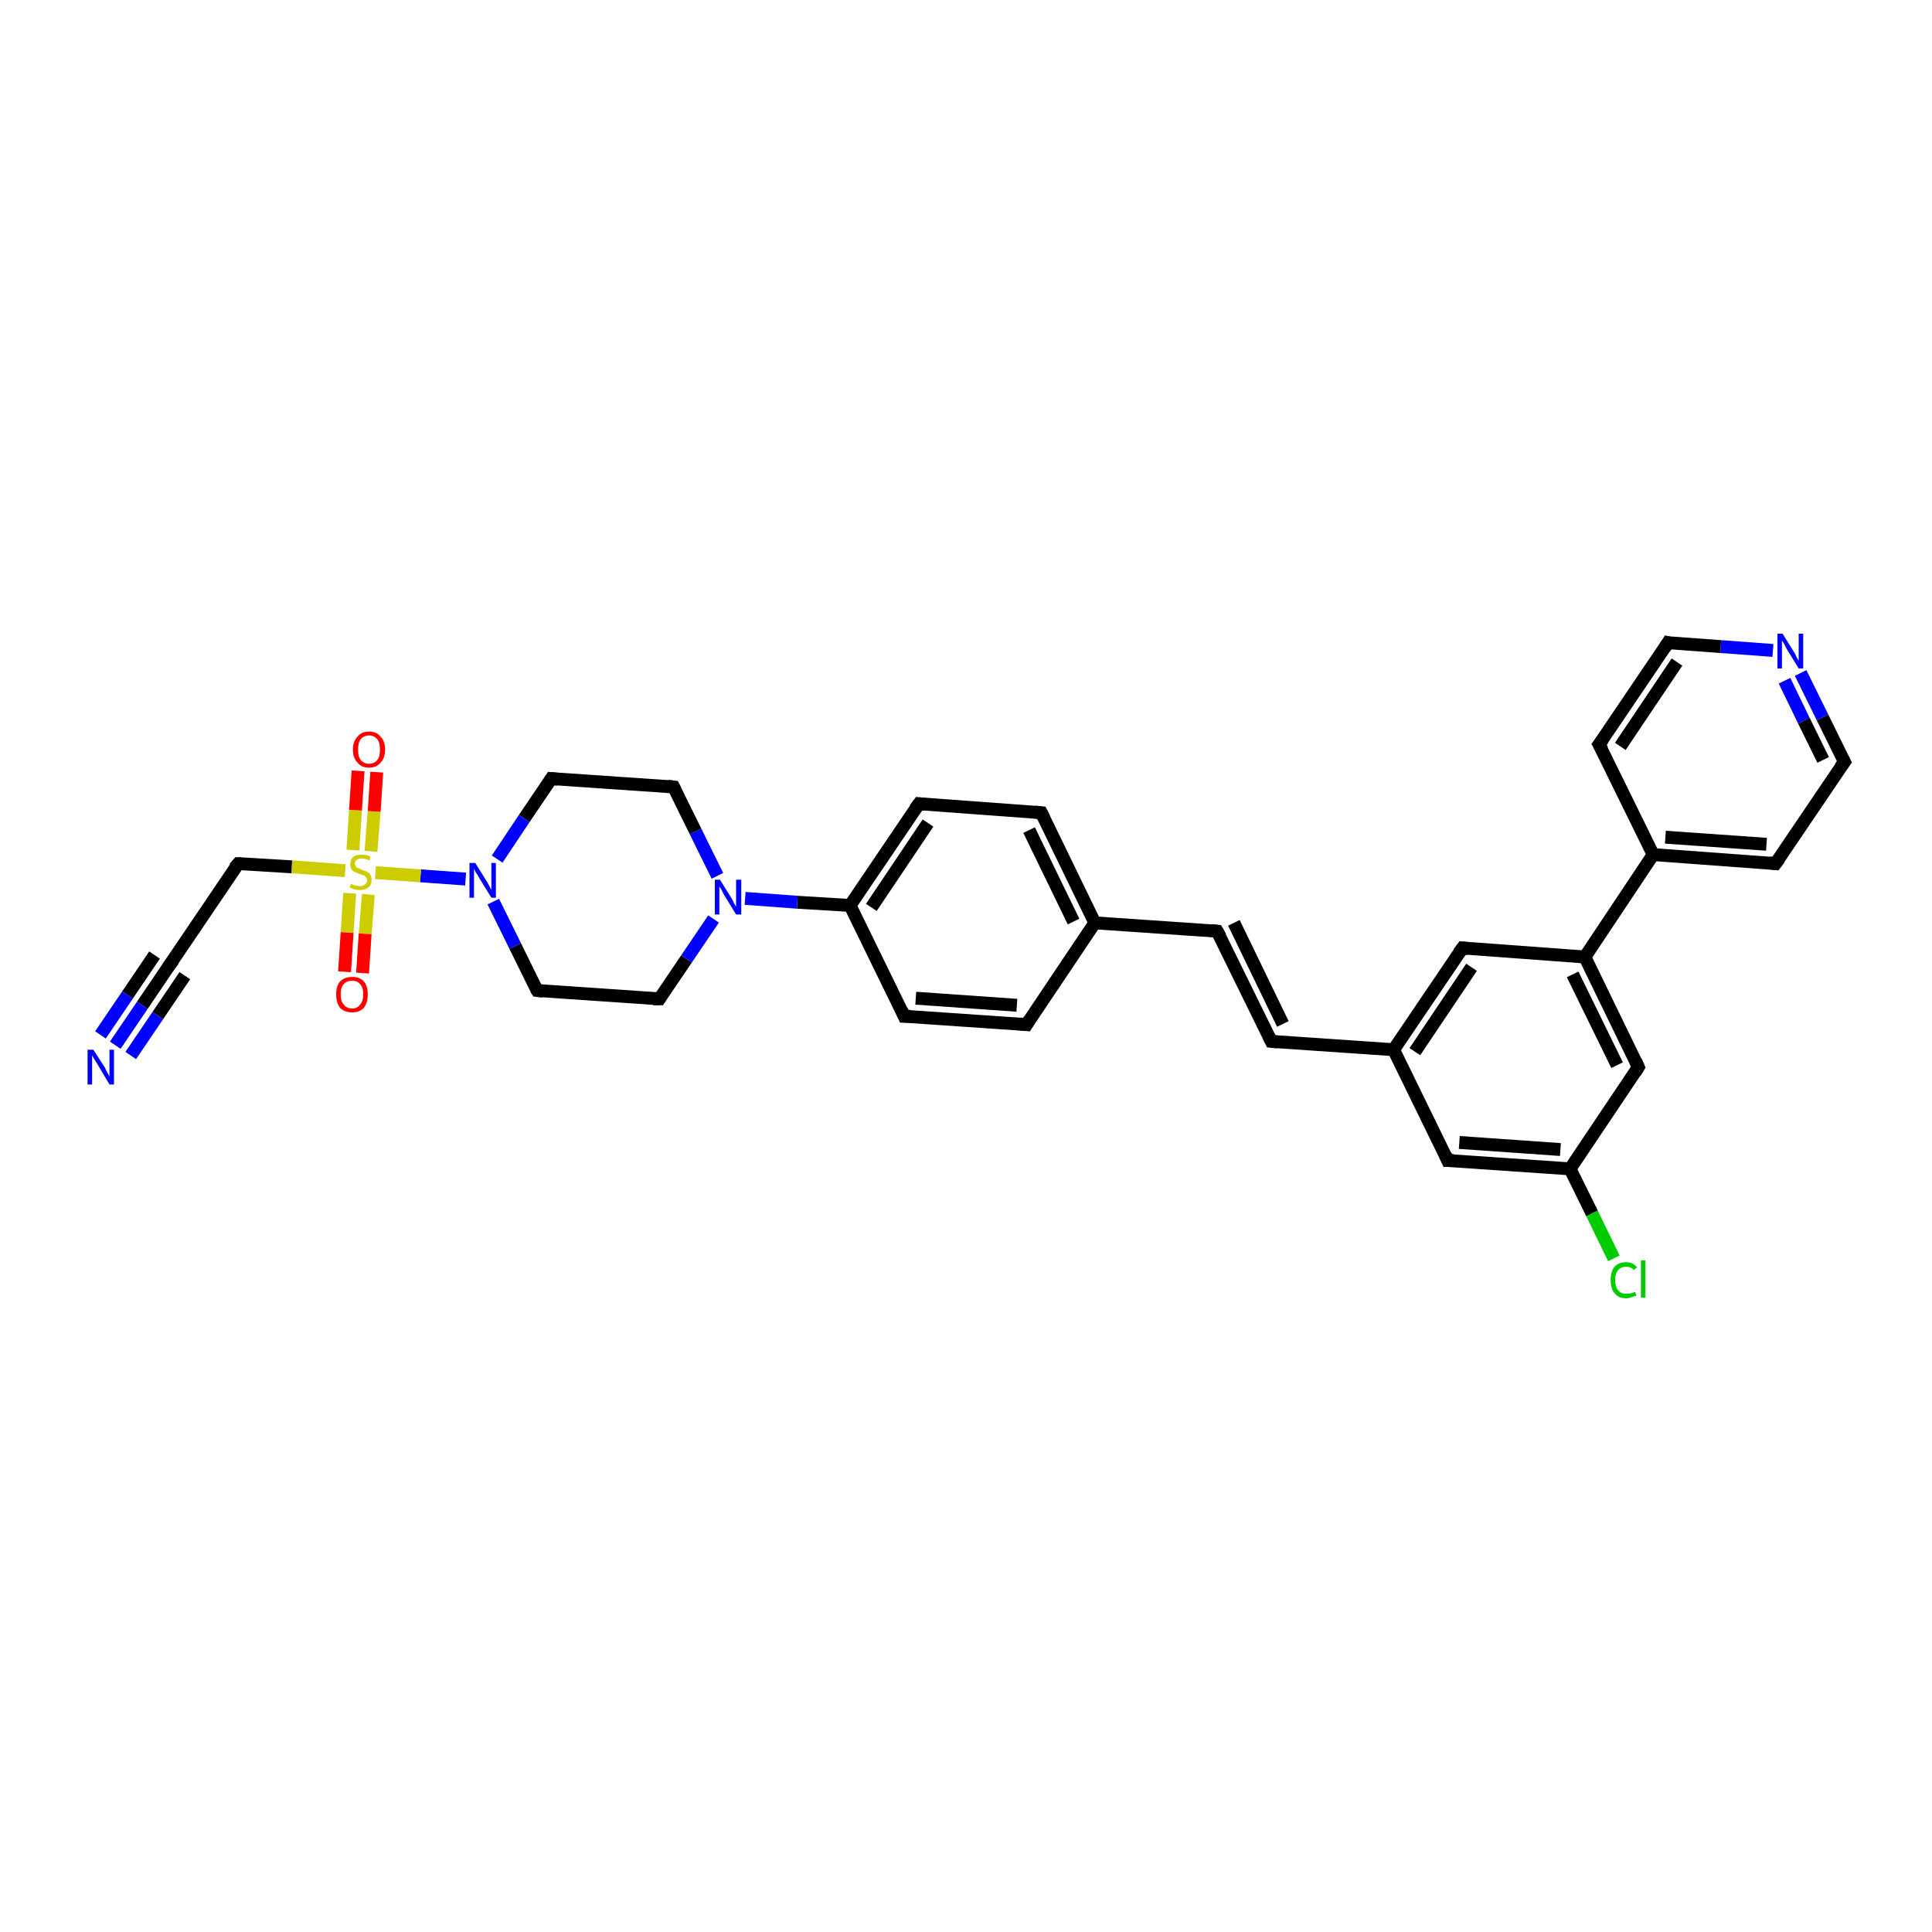 <?xml version='1.0' encoding='iso-8859-1'?>
<svg version='1.1' baseProfile='full'
              xmlns='http://www.w3.org/2000/svg'
                      xmlns:rdkit='http://www.rdkit.org/xml'
                      xmlns:xlink='http://www.w3.org/1999/xlink'
                  xml:space='preserve'
width='300px' height='300px' viewBox='0 0 300 300'>
<!-- END OF HEADER -->
<rect style='opacity:1.0;fill:#FFFFFF;stroke:none' width='300.0' height='300.0' x='0.0' y='0.0'> </rect>
<path class='bond-0 atom-0 atom-1' d='M 250.6,195.4 L 247.2,188.4' style='fill:none;fill-rule:evenodd;stroke:#00CC00;stroke-width:2.0px;stroke-linecap:butt;stroke-linejoin:miter;stroke-opacity:1' />
<path class='bond-0 atom-0 atom-1' d='M 247.2,188.4 L 243.8,181.5' style='fill:none;fill-rule:evenodd;stroke:#000000;stroke-width:2.0px;stroke-linecap:butt;stroke-linejoin:miter;stroke-opacity:1' />
<path class='bond-1 atom-1 atom-2' d='M 243.8,181.5 L 224.8,180.2' style='fill:none;fill-rule:evenodd;stroke:#000000;stroke-width:2.0px;stroke-linecap:butt;stroke-linejoin:miter;stroke-opacity:1' />
<path class='bond-1 atom-1 atom-2' d='M 242.3,178.5 L 226.6,177.4' style='fill:none;fill-rule:evenodd;stroke:#000000;stroke-width:2.0px;stroke-linecap:butt;stroke-linejoin:miter;stroke-opacity:1' />
<path class='bond-2 atom-2 atom-3' d='M 224.8,180.2 L 216.4,163.0' style='fill:none;fill-rule:evenodd;stroke:#000000;stroke-width:2.0px;stroke-linecap:butt;stroke-linejoin:miter;stroke-opacity:1' />
<path class='bond-3 atom-3 atom-4' d='M 216.4,163.0 L 197.4,161.7' style='fill:none;fill-rule:evenodd;stroke:#000000;stroke-width:2.0px;stroke-linecap:butt;stroke-linejoin:miter;stroke-opacity:1' />
<path class='bond-4 atom-4 atom-5' d='M 197.4,161.7 L 189.0,144.6' style='fill:none;fill-rule:evenodd;stroke:#000000;stroke-width:2.0px;stroke-linecap:butt;stroke-linejoin:miter;stroke-opacity:1' />
<path class='bond-4 atom-4 atom-5' d='M 199.2,159.0 L 191.6,143.3' style='fill:none;fill-rule:evenodd;stroke:#000000;stroke-width:2.0px;stroke-linecap:butt;stroke-linejoin:miter;stroke-opacity:1' />
<path class='bond-5 atom-5 atom-6' d='M 189.0,144.6 L 170.0,143.3' style='fill:none;fill-rule:evenodd;stroke:#000000;stroke-width:2.0px;stroke-linecap:butt;stroke-linejoin:miter;stroke-opacity:1' />
<path class='bond-6 atom-6 atom-7' d='M 170.0,143.3 L 161.7,126.2' style='fill:none;fill-rule:evenodd;stroke:#000000;stroke-width:2.0px;stroke-linecap:butt;stroke-linejoin:miter;stroke-opacity:1' />
<path class='bond-6 atom-6 atom-7' d='M 166.7,143.1 L 159.8,128.9' style='fill:none;fill-rule:evenodd;stroke:#000000;stroke-width:2.0px;stroke-linecap:butt;stroke-linejoin:miter;stroke-opacity:1' />
<path class='bond-7 atom-7 atom-8' d='M 161.7,126.2 L 142.7,124.8' style='fill:none;fill-rule:evenodd;stroke:#000000;stroke-width:2.0px;stroke-linecap:butt;stroke-linejoin:miter;stroke-opacity:1' />
<path class='bond-8 atom-8 atom-9' d='M 142.7,124.8 L 132.0,140.6' style='fill:none;fill-rule:evenodd;stroke:#000000;stroke-width:2.0px;stroke-linecap:butt;stroke-linejoin:miter;stroke-opacity:1' />
<path class='bond-8 atom-8 atom-9' d='M 144.1,127.8 L 135.3,140.9' style='fill:none;fill-rule:evenodd;stroke:#000000;stroke-width:2.0px;stroke-linecap:butt;stroke-linejoin:miter;stroke-opacity:1' />
<path class='bond-9 atom-9 atom-10' d='M 132.0,140.6 L 140.4,157.8' style='fill:none;fill-rule:evenodd;stroke:#000000;stroke-width:2.0px;stroke-linecap:butt;stroke-linejoin:miter;stroke-opacity:1' />
<path class='bond-10 atom-10 atom-11' d='M 140.4,157.8 L 159.4,159.1' style='fill:none;fill-rule:evenodd;stroke:#000000;stroke-width:2.0px;stroke-linecap:butt;stroke-linejoin:miter;stroke-opacity:1' />
<path class='bond-10 atom-10 atom-11' d='M 142.2,155.0 L 157.9,156.1' style='fill:none;fill-rule:evenodd;stroke:#000000;stroke-width:2.0px;stroke-linecap:butt;stroke-linejoin:miter;stroke-opacity:1' />
<path class='bond-11 atom-9 atom-12' d='M 132.0,140.6 L 123.8,140.1' style='fill:none;fill-rule:evenodd;stroke:#000000;stroke-width:2.0px;stroke-linecap:butt;stroke-linejoin:miter;stroke-opacity:1' />
<path class='bond-11 atom-9 atom-12' d='M 123.8,140.1 L 115.7,139.5' style='fill:none;fill-rule:evenodd;stroke:#0000FF;stroke-width:2.0px;stroke-linecap:butt;stroke-linejoin:miter;stroke-opacity:1' />
<path class='bond-12 atom-12 atom-13' d='M 111.4,136.0 L 108.0,129.1' style='fill:none;fill-rule:evenodd;stroke:#0000FF;stroke-width:2.0px;stroke-linecap:butt;stroke-linejoin:miter;stroke-opacity:1' />
<path class='bond-12 atom-12 atom-13' d='M 108.0,129.1 L 104.6,122.2' style='fill:none;fill-rule:evenodd;stroke:#000000;stroke-width:2.0px;stroke-linecap:butt;stroke-linejoin:miter;stroke-opacity:1' />
<path class='bond-13 atom-13 atom-14' d='M 104.6,122.2 L 85.6,120.9' style='fill:none;fill-rule:evenodd;stroke:#000000;stroke-width:2.0px;stroke-linecap:butt;stroke-linejoin:miter;stroke-opacity:1' />
<path class='bond-14 atom-14 atom-15' d='M 85.6,120.9 L 81.4,127.1' style='fill:none;fill-rule:evenodd;stroke:#000000;stroke-width:2.0px;stroke-linecap:butt;stroke-linejoin:miter;stroke-opacity:1' />
<path class='bond-14 atom-14 atom-15' d='M 81.4,127.1 L 77.2,133.4' style='fill:none;fill-rule:evenodd;stroke:#0000FF;stroke-width:2.0px;stroke-linecap:butt;stroke-linejoin:miter;stroke-opacity:1' />
<path class='bond-15 atom-15 atom-16' d='M 76.6,140.0 L 80.0,146.9' style='fill:none;fill-rule:evenodd;stroke:#0000FF;stroke-width:2.0px;stroke-linecap:butt;stroke-linejoin:miter;stroke-opacity:1' />
<path class='bond-15 atom-15 atom-16' d='M 80.0,146.9 L 83.4,153.8' style='fill:none;fill-rule:evenodd;stroke:#000000;stroke-width:2.0px;stroke-linecap:butt;stroke-linejoin:miter;stroke-opacity:1' />
<path class='bond-16 atom-16 atom-17' d='M 83.4,153.8 L 102.4,155.1' style='fill:none;fill-rule:evenodd;stroke:#000000;stroke-width:2.0px;stroke-linecap:butt;stroke-linejoin:miter;stroke-opacity:1' />
<path class='bond-17 atom-15 atom-18' d='M 72.3,136.5 L 65.3,136.0' style='fill:none;fill-rule:evenodd;stroke:#0000FF;stroke-width:2.0px;stroke-linecap:butt;stroke-linejoin:miter;stroke-opacity:1' />
<path class='bond-17 atom-15 atom-18' d='M 65.3,136.0 L 58.3,135.5' style='fill:none;fill-rule:evenodd;stroke:#CCCC00;stroke-width:2.0px;stroke-linecap:butt;stroke-linejoin:miter;stroke-opacity:1' />
<path class='bond-18 atom-18 atom-19' d='M 54.3,138.7 L 53.9,144.8' style='fill:none;fill-rule:evenodd;stroke:#CCCC00;stroke-width:2.0px;stroke-linecap:butt;stroke-linejoin:miter;stroke-opacity:1' />
<path class='bond-18 atom-18 atom-19' d='M 53.9,144.8 L 53.5,150.9' style='fill:none;fill-rule:evenodd;stroke:#FF0000;stroke-width:2.0px;stroke-linecap:butt;stroke-linejoin:miter;stroke-opacity:1' />
<path class='bond-18 atom-18 atom-19' d='M 57.2,138.9 L 56.7,145.0' style='fill:none;fill-rule:evenodd;stroke:#CCCC00;stroke-width:2.0px;stroke-linecap:butt;stroke-linejoin:miter;stroke-opacity:1' />
<path class='bond-18 atom-18 atom-19' d='M 56.7,145.0 L 56.3,151.1' style='fill:none;fill-rule:evenodd;stroke:#FF0000;stroke-width:2.0px;stroke-linecap:butt;stroke-linejoin:miter;stroke-opacity:1' />
<path class='bond-19 atom-18 atom-20' d='M 57.6,132.2 L 58.1,126.0' style='fill:none;fill-rule:evenodd;stroke:#CCCC00;stroke-width:2.0px;stroke-linecap:butt;stroke-linejoin:miter;stroke-opacity:1' />
<path class='bond-19 atom-18 atom-20' d='M 58.1,126.0 L 58.5,119.9' style='fill:none;fill-rule:evenodd;stroke:#FF0000;stroke-width:2.0px;stroke-linecap:butt;stroke-linejoin:miter;stroke-opacity:1' />
<path class='bond-19 atom-18 atom-20' d='M 54.8,132.0 L 55.2,125.8' style='fill:none;fill-rule:evenodd;stroke:#CCCC00;stroke-width:2.0px;stroke-linecap:butt;stroke-linejoin:miter;stroke-opacity:1' />
<path class='bond-19 atom-18 atom-20' d='M 55.2,125.8 L 55.6,119.7' style='fill:none;fill-rule:evenodd;stroke:#FF0000;stroke-width:2.0px;stroke-linecap:butt;stroke-linejoin:miter;stroke-opacity:1' />
<path class='bond-20 atom-18 atom-21' d='M 53.6,135.2 L 45.3,134.6' style='fill:none;fill-rule:evenodd;stroke:#CCCC00;stroke-width:2.0px;stroke-linecap:butt;stroke-linejoin:miter;stroke-opacity:1' />
<path class='bond-20 atom-18 atom-21' d='M 45.3,134.6 L 37.0,134.1' style='fill:none;fill-rule:evenodd;stroke:#000000;stroke-width:2.0px;stroke-linecap:butt;stroke-linejoin:miter;stroke-opacity:1' />
<path class='bond-21 atom-21 atom-22' d='M 37.0,134.1 L 26.3,149.9' style='fill:none;fill-rule:evenodd;stroke:#000000;stroke-width:2.0px;stroke-linecap:butt;stroke-linejoin:miter;stroke-opacity:1' />
<path class='bond-22 atom-22 atom-23' d='M 26.3,149.9 L 22.1,156.1' style='fill:none;fill-rule:evenodd;stroke:#000000;stroke-width:2.0px;stroke-linecap:butt;stroke-linejoin:miter;stroke-opacity:1' />
<path class='bond-22 atom-22 atom-23' d='M 22.1,156.1 L 17.9,162.3' style='fill:none;fill-rule:evenodd;stroke:#0000FF;stroke-width:2.0px;stroke-linecap:butt;stroke-linejoin:miter;stroke-opacity:1' />
<path class='bond-22 atom-22 atom-23' d='M 28.7,151.5 L 24.5,157.7' style='fill:none;fill-rule:evenodd;stroke:#000000;stroke-width:2.0px;stroke-linecap:butt;stroke-linejoin:miter;stroke-opacity:1' />
<path class='bond-22 atom-22 atom-23' d='M 24.5,157.7 L 20.3,163.9' style='fill:none;fill-rule:evenodd;stroke:#0000FF;stroke-width:2.0px;stroke-linecap:butt;stroke-linejoin:miter;stroke-opacity:1' />
<path class='bond-22 atom-22 atom-23' d='M 24.0,148.3 L 19.8,154.5' style='fill:none;fill-rule:evenodd;stroke:#000000;stroke-width:2.0px;stroke-linecap:butt;stroke-linejoin:miter;stroke-opacity:1' />
<path class='bond-22 atom-22 atom-23' d='M 19.8,154.5 L 15.6,160.7' style='fill:none;fill-rule:evenodd;stroke:#0000FF;stroke-width:2.0px;stroke-linecap:butt;stroke-linejoin:miter;stroke-opacity:1' />
<path class='bond-23 atom-3 atom-24' d='M 216.4,163.0 L 227.1,147.2' style='fill:none;fill-rule:evenodd;stroke:#000000;stroke-width:2.0px;stroke-linecap:butt;stroke-linejoin:miter;stroke-opacity:1' />
<path class='bond-23 atom-3 atom-24' d='M 219.7,163.3 L 228.5,150.2' style='fill:none;fill-rule:evenodd;stroke:#000000;stroke-width:2.0px;stroke-linecap:butt;stroke-linejoin:miter;stroke-opacity:1' />
<path class='bond-24 atom-24 atom-25' d='M 227.1,147.2 L 246.1,148.6' style='fill:none;fill-rule:evenodd;stroke:#000000;stroke-width:2.0px;stroke-linecap:butt;stroke-linejoin:miter;stroke-opacity:1' />
<path class='bond-25 atom-25 atom-26' d='M 246.1,148.6 L 254.4,165.7' style='fill:none;fill-rule:evenodd;stroke:#000000;stroke-width:2.0px;stroke-linecap:butt;stroke-linejoin:miter;stroke-opacity:1' />
<path class='bond-25 atom-25 atom-26' d='M 244.2,151.3 L 251.1,165.4' style='fill:none;fill-rule:evenodd;stroke:#000000;stroke-width:2.0px;stroke-linecap:butt;stroke-linejoin:miter;stroke-opacity:1' />
<path class='bond-26 atom-25 atom-27' d='M 246.1,148.6 L 256.7,132.7' style='fill:none;fill-rule:evenodd;stroke:#000000;stroke-width:2.0px;stroke-linecap:butt;stroke-linejoin:miter;stroke-opacity:1' />
<path class='bond-27 atom-27 atom-28' d='M 256.7,132.7 L 275.7,134.1' style='fill:none;fill-rule:evenodd;stroke:#000000;stroke-width:2.0px;stroke-linecap:butt;stroke-linejoin:miter;stroke-opacity:1' />
<path class='bond-27 atom-27 atom-28' d='M 258.6,130.0 L 274.3,131.1' style='fill:none;fill-rule:evenodd;stroke:#000000;stroke-width:2.0px;stroke-linecap:butt;stroke-linejoin:miter;stroke-opacity:1' />
<path class='bond-28 atom-28 atom-29' d='M 275.7,134.1 L 286.4,118.3' style='fill:none;fill-rule:evenodd;stroke:#000000;stroke-width:2.0px;stroke-linecap:butt;stroke-linejoin:miter;stroke-opacity:1' />
<path class='bond-29 atom-29 atom-30' d='M 286.4,118.3 L 283.0,111.4' style='fill:none;fill-rule:evenodd;stroke:#000000;stroke-width:2.0px;stroke-linecap:butt;stroke-linejoin:miter;stroke-opacity:1' />
<path class='bond-29 atom-29 atom-30' d='M 283.0,111.4 L 279.6,104.5' style='fill:none;fill-rule:evenodd;stroke:#0000FF;stroke-width:2.0px;stroke-linecap:butt;stroke-linejoin:miter;stroke-opacity:1' />
<path class='bond-29 atom-29 atom-30' d='M 283.1,118.0 L 280.1,111.9' style='fill:none;fill-rule:evenodd;stroke:#000000;stroke-width:2.0px;stroke-linecap:butt;stroke-linejoin:miter;stroke-opacity:1' />
<path class='bond-29 atom-29 atom-30' d='M 280.1,111.9 L 277.1,105.7' style='fill:none;fill-rule:evenodd;stroke:#0000FF;stroke-width:2.0px;stroke-linecap:butt;stroke-linejoin:miter;stroke-opacity:1' />
<path class='bond-30 atom-30 atom-31' d='M 275.3,101.0 L 267.2,100.4' style='fill:none;fill-rule:evenodd;stroke:#0000FF;stroke-width:2.0px;stroke-linecap:butt;stroke-linejoin:miter;stroke-opacity:1' />
<path class='bond-30 atom-30 atom-31' d='M 267.2,100.4 L 259.0,99.8' style='fill:none;fill-rule:evenodd;stroke:#000000;stroke-width:2.0px;stroke-linecap:butt;stroke-linejoin:miter;stroke-opacity:1' />
<path class='bond-31 atom-31 atom-32' d='M 259.0,99.8 L 248.3,115.6' style='fill:none;fill-rule:evenodd;stroke:#000000;stroke-width:2.0px;stroke-linecap:butt;stroke-linejoin:miter;stroke-opacity:1' />
<path class='bond-31 atom-31 atom-32' d='M 260.4,102.8 L 251.6,115.9' style='fill:none;fill-rule:evenodd;stroke:#000000;stroke-width:2.0px;stroke-linecap:butt;stroke-linejoin:miter;stroke-opacity:1' />
<path class='bond-32 atom-26 atom-1' d='M 254.4,165.7 L 243.8,181.5' style='fill:none;fill-rule:evenodd;stroke:#000000;stroke-width:2.0px;stroke-linecap:butt;stroke-linejoin:miter;stroke-opacity:1' />
<path class='bond-33 atom-32 atom-27' d='M 248.3,115.6 L 256.7,132.7' style='fill:none;fill-rule:evenodd;stroke:#000000;stroke-width:2.0px;stroke-linecap:butt;stroke-linejoin:miter;stroke-opacity:1' />
<path class='bond-34 atom-11 atom-6' d='M 159.4,159.1 L 170.0,143.3' style='fill:none;fill-rule:evenodd;stroke:#000000;stroke-width:2.0px;stroke-linecap:butt;stroke-linejoin:miter;stroke-opacity:1' />
<path class='bond-35 atom-17 atom-12' d='M 102.4,155.1 L 106.6,148.9' style='fill:none;fill-rule:evenodd;stroke:#000000;stroke-width:2.0px;stroke-linecap:butt;stroke-linejoin:miter;stroke-opacity:1' />
<path class='bond-35 atom-17 atom-12' d='M 106.6,148.9 L 110.8,142.7' style='fill:none;fill-rule:evenodd;stroke:#0000FF;stroke-width:2.0px;stroke-linecap:butt;stroke-linejoin:miter;stroke-opacity:1' />
<path d='M 225.7,180.2 L 224.8,180.2 L 224.4,179.3' style='fill:none;stroke:#000000;stroke-width:2.0px;stroke-linecap:butt;stroke-linejoin:miter;stroke-opacity:1;' />
<path d='M 198.4,161.8 L 197.4,161.7 L 197.0,160.9' style='fill:none;stroke:#000000;stroke-width:2.0px;stroke-linecap:butt;stroke-linejoin:miter;stroke-opacity:1;' />
<path d='M 189.5,145.5 L 189.0,144.6 L 188.1,144.5' style='fill:none;stroke:#000000;stroke-width:2.0px;stroke-linecap:butt;stroke-linejoin:miter;stroke-opacity:1;' />
<path d='M 162.1,127.0 L 161.7,126.2 L 160.7,126.1' style='fill:none;stroke:#000000;stroke-width:2.0px;stroke-linecap:butt;stroke-linejoin:miter;stroke-opacity:1;' />
<path d='M 143.6,124.9 L 142.7,124.8 L 142.1,125.6' style='fill:none;stroke:#000000;stroke-width:2.0px;stroke-linecap:butt;stroke-linejoin:miter;stroke-opacity:1;' />
<path d='M 140.0,156.9 L 140.4,157.8 L 141.3,157.8' style='fill:none;stroke:#000000;stroke-width:2.0px;stroke-linecap:butt;stroke-linejoin:miter;stroke-opacity:1;' />
<path d='M 158.4,159.0 L 159.4,159.1 L 159.9,158.3' style='fill:none;stroke:#000000;stroke-width:2.0px;stroke-linecap:butt;stroke-linejoin:miter;stroke-opacity:1;' />
<path d='M 104.8,122.6 L 104.6,122.2 L 103.7,122.1' style='fill:none;stroke:#000000;stroke-width:2.0px;stroke-linecap:butt;stroke-linejoin:miter;stroke-opacity:1;' />
<path d='M 86.6,121.0 L 85.6,120.9 L 85.4,121.2' style='fill:none;stroke:#000000;stroke-width:2.0px;stroke-linecap:butt;stroke-linejoin:miter;stroke-opacity:1;' />
<path d='M 83.2,153.5 L 83.4,153.8 L 84.3,153.9' style='fill:none;stroke:#000000;stroke-width:2.0px;stroke-linecap:butt;stroke-linejoin:miter;stroke-opacity:1;' />
<path d='M 101.4,155.1 L 102.4,155.1 L 102.6,154.8' style='fill:none;stroke:#000000;stroke-width:2.0px;stroke-linecap:butt;stroke-linejoin:miter;stroke-opacity:1;' />
<path d='M 37.4,134.1 L 37.0,134.1 L 36.4,134.8' style='fill:none;stroke:#000000;stroke-width:2.0px;stroke-linecap:butt;stroke-linejoin:miter;stroke-opacity:1;' />
<path d='M 26.9,149.1 L 26.3,149.9 L 26.1,150.2' style='fill:none;stroke:#000000;stroke-width:2.0px;stroke-linecap:butt;stroke-linejoin:miter;stroke-opacity:1;' />
<path d='M 226.5,148.0 L 227.1,147.2 L 228.0,147.3' style='fill:none;stroke:#000000;stroke-width:2.0px;stroke-linecap:butt;stroke-linejoin:miter;stroke-opacity:1;' />
<path d='M 254.0,164.8 L 254.4,165.7 L 253.9,166.5' style='fill:none;stroke:#000000;stroke-width:2.0px;stroke-linecap:butt;stroke-linejoin:miter;stroke-opacity:1;' />
<path d='M 274.8,134.0 L 275.7,134.1 L 276.3,133.3' style='fill:none;stroke:#000000;stroke-width:2.0px;stroke-linecap:butt;stroke-linejoin:miter;stroke-opacity:1;' />
<path d='M 285.8,119.1 L 286.4,118.3 L 286.2,117.9' style='fill:none;stroke:#000000;stroke-width:2.0px;stroke-linecap:butt;stroke-linejoin:miter;stroke-opacity:1;' />
<path d='M 259.4,99.9 L 259.0,99.8 L 258.5,100.6' style='fill:none;stroke:#000000;stroke-width:2.0px;stroke-linecap:butt;stroke-linejoin:miter;stroke-opacity:1;' />
<path d='M 248.9,114.8 L 248.3,115.6 L 248.8,116.5' style='fill:none;stroke:#000000;stroke-width:2.0px;stroke-linecap:butt;stroke-linejoin:miter;stroke-opacity:1;' />
<path class='atom-0' d='M 250.1 198.8
Q 250.1 197.4, 250.7 196.7
Q 251.3 196.0, 252.5 196.0
Q 253.6 196.0, 254.2 196.8
L 253.7 197.2
Q 253.3 196.7, 252.5 196.7
Q 251.7 196.7, 251.3 197.2
Q 250.8 197.7, 250.8 198.8
Q 250.8 199.8, 251.3 200.4
Q 251.7 200.9, 252.6 200.9
Q 253.2 200.9, 253.9 200.6
L 254.1 201.2
Q 253.8 201.3, 253.4 201.4
Q 253.0 201.6, 252.5 201.6
Q 251.3 201.6, 250.7 200.8
Q 250.1 200.1, 250.1 198.8
' fill='#00CC00'/>
<path class='atom-0' d='M 254.8 195.7
L 255.5 195.7
L 255.5 201.5
L 254.8 201.5
L 254.8 195.7
' fill='#00CC00'/>
<path class='atom-12' d='M 111.8 136.6
L 113.6 139.5
Q 113.8 139.8, 114.0 140.3
Q 114.3 140.8, 114.3 140.8
L 114.3 136.6
L 115.1 136.6
L 115.1 142.0
L 114.3 142.0
L 112.4 138.9
Q 112.2 138.5, 112.0 138.1
Q 111.7 137.7, 111.7 137.6
L 111.7 142.0
L 111.0 142.0
L 111.0 136.6
L 111.8 136.6
' fill='#0000FF'/>
<path class='atom-15' d='M 73.8 134.0
L 75.6 136.9
Q 75.7 137.1, 76.0 137.6
Q 76.3 138.2, 76.3 138.2
L 76.3 134.0
L 77.0 134.0
L 77.0 139.4
L 76.3 139.4
L 74.4 136.3
Q 74.2 135.9, 73.9 135.5
Q 73.7 135.1, 73.6 134.9
L 73.6 139.4
L 72.9 139.4
L 72.9 134.0
L 73.8 134.0
' fill='#0000FF'/>
<path class='atom-18' d='M 54.5 137.2
Q 54.5 137.2, 54.8 137.4
Q 55.0 137.5, 55.3 137.5
Q 55.6 137.6, 55.9 137.6
Q 56.4 137.6, 56.7 137.3
Q 57.0 137.1, 57.0 136.7
Q 57.0 136.4, 56.8 136.2
Q 56.7 136.0, 56.4 135.9
Q 56.2 135.8, 55.8 135.7
Q 55.3 135.5, 55.1 135.4
Q 54.8 135.3, 54.6 135.0
Q 54.4 134.7, 54.4 134.2
Q 54.4 133.5, 54.8 133.1
Q 55.3 132.7, 56.2 132.7
Q 56.8 132.7, 57.5 133.0
L 57.4 133.6
Q 56.7 133.3, 56.2 133.3
Q 55.7 133.3, 55.4 133.5
Q 55.1 133.7, 55.1 134.1
Q 55.1 134.4, 55.3 134.6
Q 55.4 134.7, 55.6 134.8
Q 55.9 134.9, 56.2 135.1
Q 56.7 135.2, 57.0 135.4
Q 57.3 135.5, 57.5 135.8
Q 57.7 136.1, 57.7 136.7
Q 57.7 137.4, 57.2 137.8
Q 56.7 138.2, 55.9 138.2
Q 55.4 138.2, 55.0 138.1
Q 54.7 138.0, 54.3 137.8
L 54.5 137.2
' fill='#CCCC00'/>
<path class='atom-19' d='M 52.2 154.4
Q 52.2 153.1, 52.8 152.4
Q 53.5 151.7, 54.7 151.7
Q 55.9 151.7, 56.5 152.4
Q 57.1 153.1, 57.1 154.4
Q 57.1 155.7, 56.5 156.5
Q 55.8 157.2, 54.7 157.2
Q 53.5 157.2, 52.8 156.5
Q 52.2 155.7, 52.2 154.4
M 54.7 156.6
Q 55.5 156.6, 55.9 156.0
Q 56.4 155.5, 56.4 154.4
Q 56.4 153.3, 55.9 152.8
Q 55.5 152.3, 54.7 152.3
Q 53.8 152.3, 53.4 152.8
Q 52.9 153.3, 52.9 154.4
Q 52.9 155.5, 53.4 156.0
Q 53.8 156.6, 54.7 156.6
' fill='#FF0000'/>
<path class='atom-20' d='M 54.8 116.4
Q 54.8 115.1, 55.5 114.4
Q 56.1 113.6, 57.3 113.6
Q 58.5 113.6, 59.1 114.4
Q 59.8 115.1, 59.8 116.4
Q 59.8 117.7, 59.1 118.4
Q 58.5 119.2, 57.3 119.2
Q 56.1 119.2, 55.5 118.4
Q 54.8 117.7, 54.8 116.4
M 57.3 118.6
Q 58.1 118.6, 58.6 118.0
Q 59.0 117.5, 59.0 116.4
Q 59.0 115.3, 58.6 114.8
Q 58.1 114.2, 57.3 114.2
Q 56.5 114.2, 56.0 114.8
Q 55.6 115.3, 55.6 116.4
Q 55.6 117.5, 56.0 118.0
Q 56.5 118.6, 57.3 118.6
' fill='#FF0000'/>
<path class='atom-23' d='M 14.5 163.0
L 16.3 165.8
Q 16.4 166.1, 16.7 166.6
Q 17.0 167.1, 17.0 167.2
L 17.0 163.0
L 17.7 163.0
L 17.7 168.4
L 17.0 168.4
L 15.1 165.2
Q 14.9 164.9, 14.6 164.4
Q 14.4 164.0, 14.3 163.9
L 14.3 168.4
L 13.6 168.4
L 13.6 163.0
L 14.5 163.0
' fill='#0000FF'/>
<path class='atom-30' d='M 276.8 98.4
L 278.6 101.3
Q 278.8 101.6, 279.0 102.1
Q 279.3 102.6, 279.3 102.6
L 279.3 98.4
L 280.0 98.4
L 280.0 103.8
L 279.3 103.8
L 277.4 100.7
Q 277.2 100.3, 277.0 99.9
Q 276.7 99.5, 276.7 99.4
L 276.7 103.8
L 276.0 103.8
L 276.0 98.4
L 276.8 98.4
' fill='#0000FF'/>
</svg>

